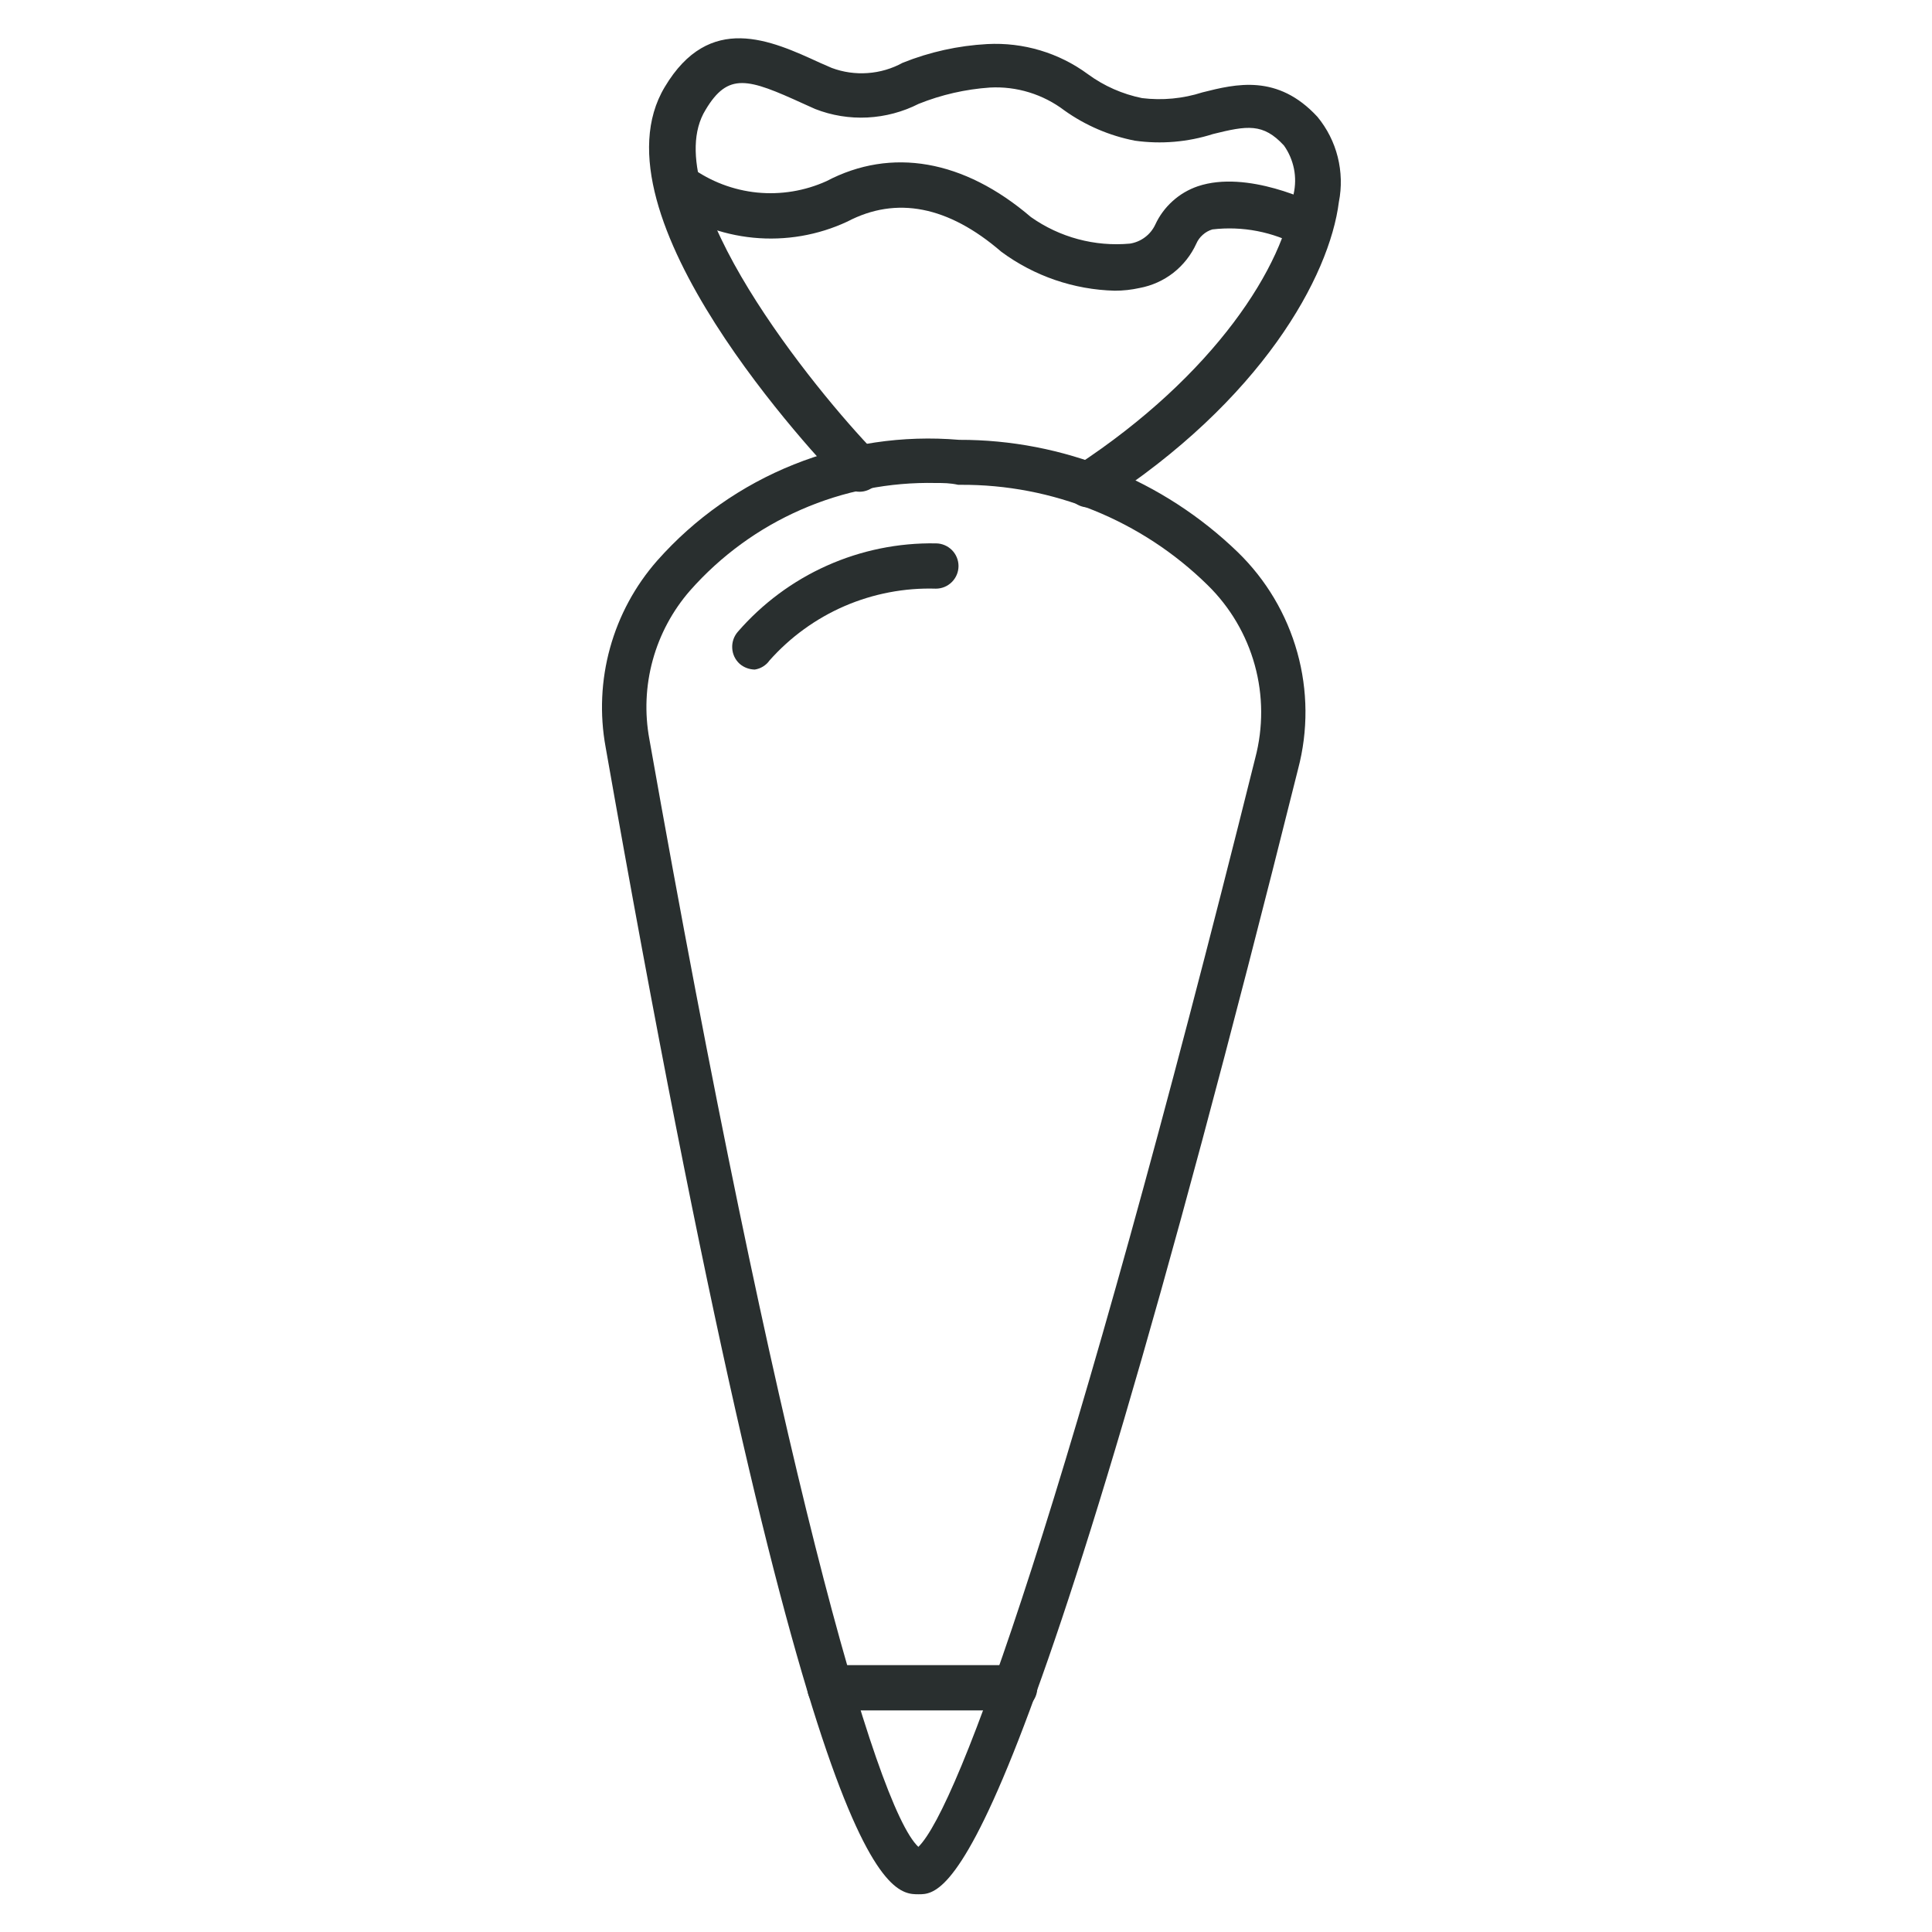 <?xml version="1.0" encoding="UTF-8"?>
<svg xmlns="http://www.w3.org/2000/svg" width="32" height="32" viewBox="0 0 32 32" fill="none">
  <path d="M16.806 28.33H13.746C13.647 28.33 13.551 28.291 13.481 28.22C13.411 28.15 13.371 28.055 13.371 27.955C13.371 27.856 13.411 27.76 13.481 27.69C13.551 27.62 13.647 27.58 13.746 27.58H16.806C16.906 27.58 17.001 27.62 17.071 27.69C17.142 27.76 17.181 27.856 17.181 27.955C17.181 28.055 17.142 28.15 17.071 28.22C17.001 28.291 16.906 28.33 16.806 28.33Z" fill="#292F2F"></path>
  <path d="M15.216 31.375C14.716 31.375 13.376 31.375 10.031 12.375C9.931 11.829 9.956 11.267 10.104 10.732C10.252 10.197 10.519 9.702 10.886 9.285C11.506 8.585 12.281 8.04 13.149 7.693C14.017 7.345 14.954 7.206 15.886 7.285C17.607 7.281 19.263 7.948 20.501 9.145C20.971 9.601 21.311 10.174 21.487 10.805C21.663 11.435 21.668 12.102 21.501 12.735C16.846 31.375 15.661 31.375 15.216 31.375ZM15.501 8C14.734 7.983 13.972 8.133 13.269 8.441C12.566 8.748 11.939 9.205 11.431 9.78C11.14 10.113 10.928 10.508 10.811 10.935C10.694 11.362 10.675 11.81 10.756 12.245C12.851 24.085 14.501 29.925 15.211 30.59C15.871 29.945 17.711 24.91 20.791 12.555C20.924 12.05 20.922 11.519 20.783 11.016C20.644 10.512 20.374 10.055 20.001 9.69C18.909 8.617 17.436 8.02 15.906 8.03H15.871C15.736 8 15.626 8 15.501 8Z" fill="#292F2F"></path>
  <path d="M12.501 11.09C12.409 11.088 12.32 11.055 12.251 10.995C12.177 10.928 12.133 10.835 12.128 10.736C12.122 10.637 12.155 10.54 12.22 10.465C12.627 9.996 13.131 9.621 13.698 9.368C14.264 9.115 14.88 8.989 15.501 9C15.6 9 15.695 9.04 15.766 9.11C15.836 9.18 15.876 9.276 15.876 9.375C15.876 9.475 15.836 9.57 15.766 9.64C15.695 9.711 15.6 9.75 15.501 9.75C14.982 9.734 14.466 9.833 13.99 10.038C13.514 10.244 13.089 10.552 12.745 10.94C12.717 10.98 12.68 11.014 12.638 11.04C12.596 11.066 12.549 11.083 12.501 11.09Z" fill="#292F2F"></path>
  <path d="M18.031 8.405C17.95 8.405 17.87 8.38 17.805 8.331C17.74 8.283 17.693 8.215 17.67 8.137C17.646 8.059 17.649 7.976 17.677 7.9C17.706 7.824 17.758 7.759 17.826 7.715C20.116 6.215 21.281 4.395 21.426 3.215C21.457 3.077 21.46 2.934 21.432 2.795C21.404 2.657 21.348 2.525 21.266 2.41C20.921 2.035 20.656 2.08 20.091 2.22C19.673 2.354 19.23 2.391 18.796 2.33C18.376 2.248 17.979 2.078 17.631 1.83C17.277 1.561 16.839 1.426 16.396 1.45C15.991 1.478 15.592 1.569 15.216 1.72C14.952 1.854 14.663 1.931 14.367 1.946C14.072 1.961 13.776 1.913 13.501 1.805L13.301 1.715C12.391 1.3 12.061 1.19 11.686 1.82C10.841 3.195 13.501 6.47 14.501 7.5C14.57 7.572 14.609 7.668 14.609 7.768C14.609 7.867 14.57 7.963 14.501 8.035C14.43 8.105 14.335 8.145 14.236 8.145C14.136 8.145 14.041 8.105 13.971 8.035C13.531 7.58 9.736 3.56 11.011 1.44C11.751 0.2 12.766 0.665 13.581 1.04L13.776 1.125C13.966 1.196 14.17 1.225 14.372 1.21C14.575 1.196 14.772 1.138 14.951 1.04C15.397 0.861 15.87 0.756 16.351 0.73C16.948 0.698 17.539 0.874 18.021 1.23C18.287 1.425 18.592 1.559 18.916 1.625C19.252 1.666 19.593 1.634 19.916 1.53C20.471 1.39 21.161 1.22 21.821 1.935C21.981 2.129 22.096 2.356 22.157 2.6C22.218 2.844 22.225 3.099 22.176 3.345C22.021 4.575 20.901 6.63 18.241 8.345C18.178 8.385 18.105 8.406 18.031 8.405Z" fill="#292F2F"></path>
  <path d="M18.465 4.815C17.787 4.798 17.13 4.573 16.585 4.17C15.705 3.41 14.845 3.245 14.035 3.67C13.549 3.897 13.011 3.989 12.477 3.937C11.943 3.885 11.433 3.691 11 3.375C10.96 3.346 10.927 3.309 10.902 3.266C10.877 3.224 10.86 3.177 10.853 3.128C10.846 3.079 10.849 3.03 10.861 2.982C10.874 2.934 10.895 2.889 10.925 2.85C10.954 2.811 10.991 2.778 11.034 2.752C11.076 2.727 11.123 2.711 11.172 2.704C11.22 2.697 11.27 2.7 11.318 2.712C11.365 2.724 11.41 2.746 11.45 2.775C11.77 3.006 12.146 3.149 12.539 3.189C12.933 3.228 13.329 3.163 13.69 3C14.765 2.435 15.965 2.645 17.075 3.595C17.552 3.932 18.133 4.088 18.715 4.035C18.805 4.021 18.891 3.985 18.964 3.93C19.038 3.875 19.096 3.803 19.135 3.72C19.203 3.572 19.301 3.44 19.422 3.331C19.543 3.221 19.685 3.138 19.84 3.085C20.66 2.81 21.75 3.35 21.87 3.415C21.953 3.463 22.015 3.542 22.041 3.635C22.068 3.727 22.059 3.827 22.014 3.912C21.97 3.998 21.894 4.063 21.803 4.094C21.712 4.125 21.612 4.12 21.525 4.08C21.084 3.839 20.579 3.741 20.08 3.8C20.021 3.818 19.967 3.848 19.922 3.889C19.876 3.929 19.839 3.979 19.815 4.035C19.729 4.224 19.598 4.39 19.435 4.518C19.271 4.646 19.079 4.732 18.875 4.77C18.74 4.8 18.602 4.815 18.465 4.815Z" fill="#292F2F"></path>
</svg>
